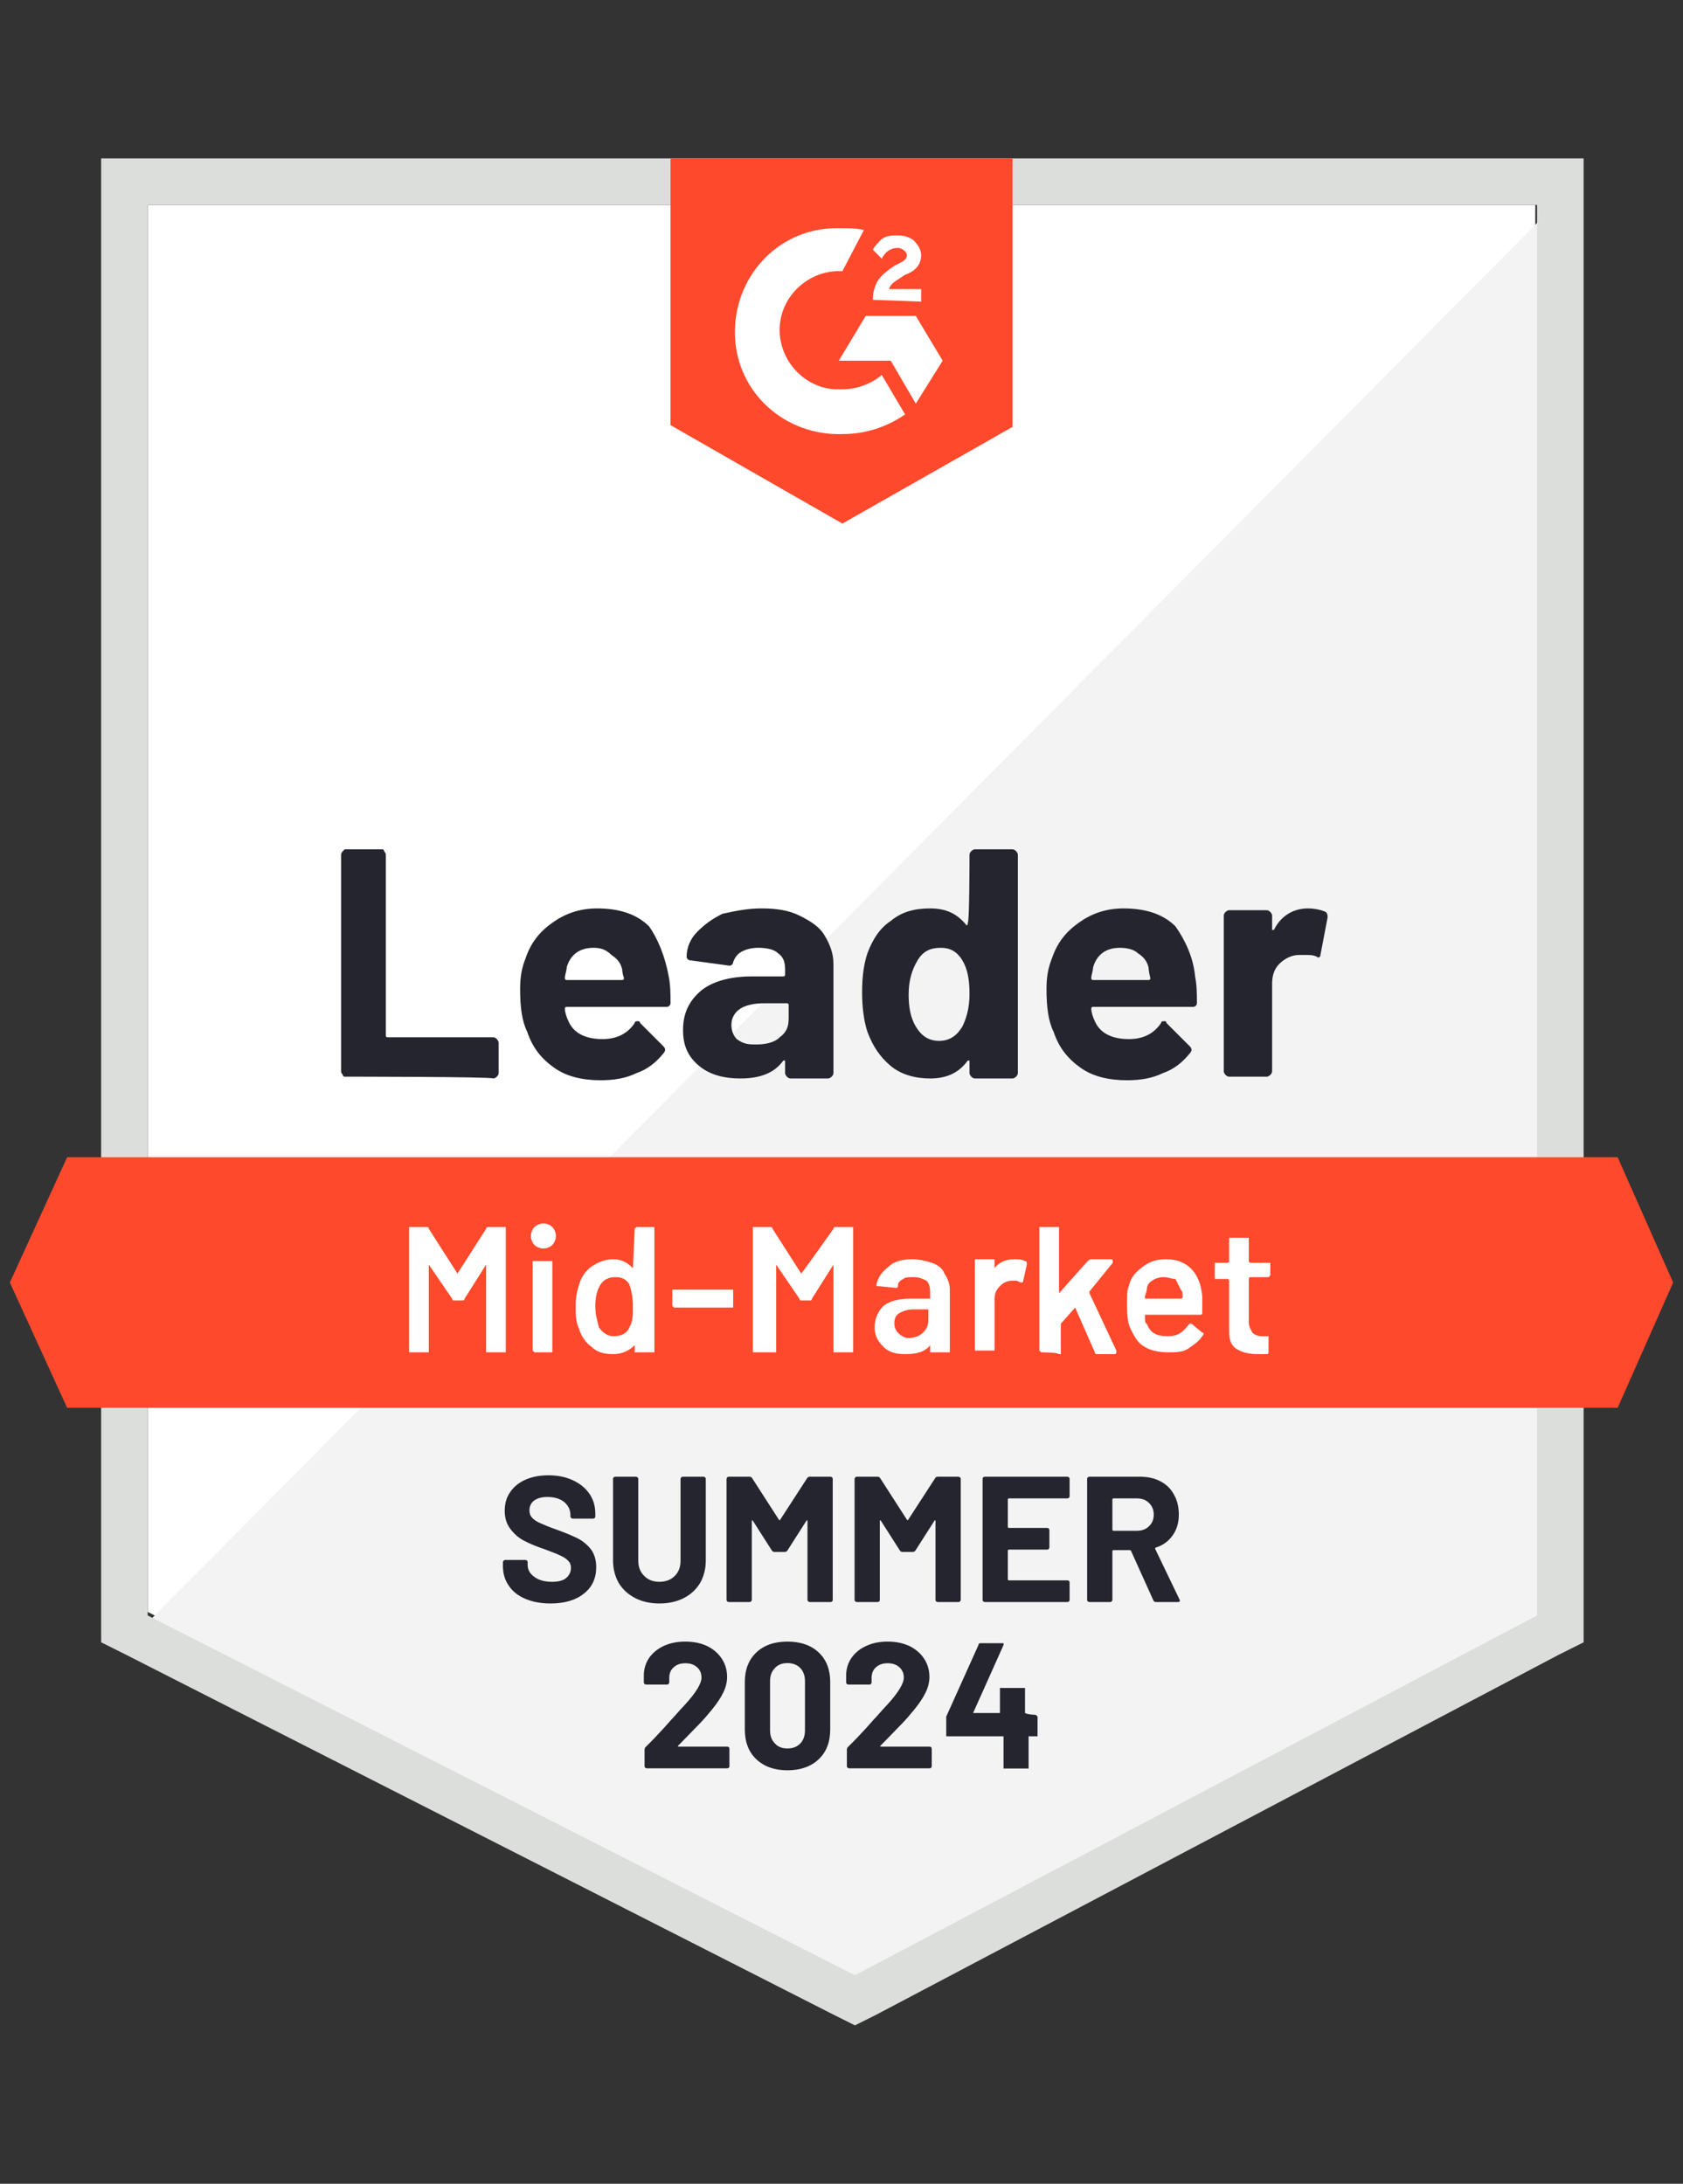 <?xml version="1.0" encoding="UTF-8"?><svg xmlns="http://www.w3.org/2000/svg" id="Design6675cd2ee30e0" viewBox="0 0 94 122" aria-hidden="true" width="94px" height="122px">
  <rect x="0" y="0" width="94" height="122" fill="#333333" stroke="none"/>
  <defs><linearGradient class="cerosgradient" data-cerosgradient="true" id="CerosGradient_id3e0372ec1" gradientUnits="userSpaceOnUse" x1="50%" y1="100%" x2="50%" y2="0%"><stop offset="0%" stop-color="#d1d1d1"/><stop offset="100%" stop-color="#d1d1d1"/></linearGradient><linearGradient/>
    <style>
      .cls-1-6675cd2ee30e0{
        fill: #252530;
      }

      .cls-1-6675cd2ee30e0, .cls-2-6675cd2ee30e0, .cls-3-6675cd2ee30e0, .cls-4-6675cd2ee30e0, .cls-5-6675cd2ee30e0{
        stroke-width: 0px;
      }

      .cls-2-6675cd2ee30e0{
        fill: #f2f3f2;
      }

      .cls-3-6675cd2ee30e0{
        fill: #ff492c;
      }

      .cls-4-6675cd2ee30e0{
        fill: #dcdedc;
      }

      .cls-5-6675cd2ee30e0{
        fill: #fff;
      }
    </style>
  </defs>
  <path class="cls-5-6675cd2ee30e0" d="M8.25,90.05l39.5,20.1,38-20.1V11.45H8.25v78.6Z"/>
  <path class="cls-2-6675cd2ee30e0" d="M86.55,11.75L7.45,91.45l41,20.3,38.1-19.5V11.75Z"/>
  <path class="cls-4-6675cd2ee30e0" d="M5.65,37.65v54.1l1.4.7,39.5,20.1,1.2.6,1.2-.6,38.1-20.1,1.4-.7V8.85H5.65v28.8ZM8.25,90.25V11.45h77.6v78.8l-38.1,20.1-39.5-20.1Z"/>
  <path class="cls-3-6675cd2ee30e0" d="M47.05,12.75c.4,0,.8,0,1.2.1l-1.2,2.3c-1.8-.1-3.4,1.3-3.5,3.1-.1,1.8,1.3,3.4,3.1,3.5h.4c.8,0,1.6-.3,2.2-.8l1.3,2.2c-1,.7-2.2,1.1-3.5,1.1-3.2.1-5.9-2.3-6-5.5s2.3-5.9,5.5-6c0,0,.5,0,.5,0ZM51.15,17.65l1.5,2.5-1.5,2.4-1.4-2.4h-2.9l1.5-2.5h2.8ZM48.75,16.75c0-.4.1-.8.3-1.1s.6-.6.9-.8l.2-.1c.4-.2.5-.3.5-.5s-.3-.4-.5-.4c-.4,0-.7.2-.9.6l-.5-.5c.1-.2.3-.4.5-.6.3-.2.6-.2.9-.2s.7.1.9.3.4.5.4.8c0,.5-.3.9-.9,1.1l-.3.2c-.3.2-.5.3-.6.6h1.8v.7s-2.7-.1-2.7-.1ZM47.05,29.25l9.5-5.4v-15h-19.1v14.9l9.6,5.5ZM90.35,64.65H3.75l-3.2,7,3.2,7h86.6l3.1-7-3.1-7Z"/>
  <path class="cls-1-6675cd2ee30e0" d="M19.25,60.15q-.1,0-.1-.1s-.1-.1-.1-.2v-12.1q0-.1.1-.2l.1-.1h2.1q.1,0,.1.1s.1.1.1.2v10.1q0,.1.1.1h5.9q.1,0,.2.1s.1.1.1.2v1.7q0,.1-.1.2s-.1.1-.2.1c0-.1-8.3-.1-8.3-.1ZM37.35,54.55c.1.5.1,1,.1,1.5,0,.1-.1.2-.2.2h-5.6q-.1,0-.1.1c0,.2.1.5.2.7.3.7,1,1,1.9,1,.8,0,1.4-.3,1.8-.9,0-.1.1-.1.2-.1,0,0,.1,0,.1.1l1.3,1.3q.1.1.1.2s0,.1-.1.2c-.4.5-.9.9-1.5,1.1-.6.3-1.3.4-2,.4-1,0-1.9-.2-2.6-.7s-1.2-1.1-1.5-2c-.3-.6-.4-1.4-.4-2.4,0-.7.1-1.2.3-1.7.3-.9.8-1.5,1.5-2s1.5-.8,2.5-.8c1.2,0,2.2.3,2.9,1,.5.7.9,1.7,1.1,2.8ZM33.15,52.95c-.8,0-1.3.4-1.5,1.1,0,.2-.1.4-.1.6q0,.1.1.1h3.1q.1,0,.1-.1c-.1-.3-.1-.5-.1-.5-.1-.4-.3-.6-.6-.8-.3-.3-.6-.4-1-.4ZM42.55,50.75c.8,0,1.5.1,2.1.4.6.3,1.1.6,1.4,1.1.3.5.5,1,.5,1.6v6.1q0,.1-.1.2s-.1.1-.2.1h-2.1q-.1,0-.2-.1s-.1-.1-.1-.2v-.7h-.1c-.5.7-1.3,1-2.4,1-.9,0-1.7-.2-2.3-.7s-.9-1.1-.9-2,.3-1.6,1-2.2c.6-.5,1.6-.8,2.8-.8h1.8q.1,0,.1-.1v-.3c0-.4-.1-.7-.4-.9-.2-.2-.6-.3-1.1-.3-.4,0-.7.1-.9.2s-.4.3-.5.6c0,.1-.1.2-.2.2l-2.2-.3c-.1,0-.2-.1-.2-.2,0-.5.2-1,.6-1.4.4-.4.8-.7,1.4-1,.9-.2,1.5-.3,2.2-.3ZM42.25,58.35c.5,0,1-.1,1.3-.4.4-.3.5-.6.5-1.1v-.7q0-.1-.1-.1h-1.3c-.5,0-1,.1-1.3.3s-.5.5-.5.9c0,.3.1.6.3.8.4.3.7.3,1.1.3ZM54.15,47.75q0-.1.1-.2s.1-.1.2-.1h2.1q.1,0,.2.1s.1.1.1.2v12.2q0,.1-.1.2s-.1.1-.2.1h-2.1q-.1,0-.2-.1s-.1-.1-.1-.2v-.7h-.1c-.5.7-1.2,1-2.1,1-.8,0-1.6-.2-2.2-.7s-1-1.1-1.3-1.9c-.2-.6-.3-1.4-.3-2.2,0-.9.1-1.6.3-2.2.3-.8.7-1.4,1.3-1.8.6-.5,1.3-.7,2.2-.7s1.5.3,2,.9c0,0,0,.1.1,0v-.1c.1.1.1-3.8.1-3.8ZM53.75,57.35c.2-.4.4-1,.4-1.8s-.1-1.4-.4-1.9c-.3-.5-.7-.7-1.2-.7-.6,0-1,.2-1.3.7s-.5,1.1-.5,1.9c0,.7.1,1.3.4,1.8.3.5.7.8,1.3.8s1-.3,1.3-.8ZM66.75,54.55c.1.5.1,1,.1,1.5,0,.1-.1.2-.2.2h-5.6q-.1,0-.1.1c0,.2.1.5.2.7.3.7,1,1,1.9,1,.8,0,1.4-.3,1.8-.9,0-.1.1-.1.2-.1,0,0,.1,0,.1.1l1.3,1.3q.1.1.1.2s0,.1-.1.2c-.4.5-.9.9-1.5,1.1-.6.3-1.3.4-2,.4-1,0-1.9-.2-2.6-.7-.7-.5-1.2-1.1-1.5-2-.3-.6-.4-1.4-.4-2.4,0-.7.1-1.2.3-1.7.3-.9.8-1.5,1.5-2s1.5-.8,2.5-.8c1.2,0,2.2.3,2.9,1,.5.7,1,1.7,1.1,2.8ZM62.55,52.95c-.8,0-1.3.4-1.5,1.1,0,.2-.1.4-.1.6q0,.1.1.1h3.1q.1,0,.1-.1c-.1-.4-.1-.6-.1-.6-.1-.4-.3-.6-.6-.8-.2-.2-.6-.3-1-.3ZM73.05,50.75c.4,0,.8.1,1,.2.1.1.1.2.1.3l-.4,2.1c0,.1-.1.2-.2.1-.2-.1-.4-.1-.6-.1h-.4c-.4,0-.8.2-1.1.5-.3.3-.4.7-.4,1.1v4.9q0,.1-.1.2s-.1.1-.2.1h-2.1q-.1,0-.2-.1s-.1-.1-.1-.2v-8.7q0-.1.1-.2s.1-.1.2-.1h2.1q.1,0,.2.1s.1.1.1.2v.8h.1c.4-.8,1.1-1.2,1.9-1.2Z"/>
  <path class="cls-5-6675cd2ee30e0" d="M27.15,68.65c0-.1.1-.1.1-.1h1v7h-1.1v-4.9h0l-1.2,1.9c0,.1-.1.1-.1.1h-.5q-.1,0-.1-.1l-1.3-1.9h0v4.9h-1.1v-7h1q.1,0,.1.1l1.6,2.5h0l1.6-2.5ZM30.35,69.75c-.2,0-.4-.1-.5-.2s-.2-.3-.2-.5.1-.4.2-.5.3-.2.5-.2.4.1.5.2.2.3.2.5-.1.4-.2.5-.3.2-.5.2ZM29.85,75.55h0l-.1-.1v-5h1.1v5.1h-1ZM35.45,68.65h0l.1-.1h1v7h-1.1v-.4h0c-.3.3-.7.5-1.2.5s-.9-.1-1.2-.4c-.3-.2-.6-.6-.7-1-.2-.4-.2-.8-.2-1.3s.1-.9.2-1.2c.1-.4.4-.8.7-1s.7-.4,1.2-.4.8.2,1.1.5h0l.1-2.2h0ZM35.15,74.15c.2-.3.2-.7.2-1.2s-.1-.9-.2-1.2c-.2-.3-.4-.4-.8-.4-.3,0-.6.1-.8.4s-.3.7-.3,1.2.1.8.2,1.2c.2.3.5.5.8.5.5,0,.8-.2.9-.5ZM37.65,73.05h0l-.1-.1v-.9h3.4v1h-3.3ZM46.55,68.65c0-.1.1-.1.1-.1h1v7h-1.1v-4.9h0l-1.2,1.9c0,.1-.1.1-.1.1h-.5q-.1,0-.1-.1l-1.3-1.9h0v4.9h-1.3v-7h1q.1,0,.1.1l1.6,2.5h0c.1-.1,1.8-2.5,1.8-2.5ZM50.95,70.35c.4,0,.8.1,1.1.2s.6.3.7.6c.2.3.3.6.3.9v3.5h-1.1v-.4h0c-.3.4-.8.5-1.4.5-.5,0-.9-.1-1.2-.4s-.5-.6-.5-1.1.2-.9.5-1.2c.4-.3.9-.4,1.5-.4h1.1v-.4c0-.3-.1-.5-.2-.6-.2-.1-.4-.2-.7-.2s-.5,0-.6.1c-.2.1-.3.2-.3.4,0,.1-.1.1-.1.1l-1-.1h-.1v-.1c.1-.4.3-.7.7-1,.3-.3.8-.4,1.3-.4ZM50.75,74.75c.3,0,.6-.1.8-.3.2-.2.3-.4.3-.7v-.6h-.8c-.4,0-.6.1-.8.2s-.3.3-.3.6c0,.2.1.4.2.5.2.2.4.3.6.3h0ZM56.65,70.35c.2,0,.4,0,.6.1.1,0,.1.1.1.2l-.2.9c0,.1-.1.1-.1.1-.1,0-.2-.1-.3-.1h-.2c-.3,0-.5.1-.7.3-.2.2-.3.4-.3.7v2.9h-1.1v-5.1h1.1v.5h0c.2-.3.6-.5,1.1-.5ZM58.15,75.55s-.1,0,0,0l-.1-.1v-6.9h1.1v3.7h0l1.6-1.8s.1-.1.2-.1h1.1q.1,0,.1.1v.1l-1.3,1.6v.1l1.5,3.2v.1q0,.1-.1.1h-1q-.1,0-.1-.1l-1.1-2.5h0l-.8.9v1.7h-.1c-.1-.1-1-.1-1-.1ZM67.15,72.45v.9q0,.1-.1.1h-3.1v.1c0,.2,0,.4.1.4.2.5.5.7,1.2.7.5,0,.8-.2,1.1-.6l.1-.1h.1l.6.5c.1,0,.1.1,0,.2-.2.3-.5.5-.8.7s-.7.2-1.1.2c-.5,0-1-.1-1.3-.3-.4-.2-.6-.6-.8-1s-.2-.9-.2-1.5c0-.4,0-.7.1-.9.1-.5.4-.8.8-1.1.4-.3.8-.4,1.3-.4,1.1,0,1.9.7,2,2.1ZM64.95,71.35c-.2,0-.5.1-.6.2-.2.1-.3.3-.3.5,0,.1-.1.3-.1.4v.1h2s.1,0,.1-.1c0-.2,0-.3-.1-.4-.1-.2-.2-.4-.3-.6-.2,0-.4-.1-.7-.1h0ZM70.95,71.25s-.1.1,0,0l-.1.1h-1s-.1,0-.1.1v2.4c0,.3.1.4.2.6.1.1.3.2.5.2h.4v.9q0,.1-.1.1h-.5c-.5,0-.9-.1-1.2-.3s-.4-.5-.4-1v-2.8s0-.1-.1-.1h-.7v-.9h.7s.1,0,.1-.1v-1.3h1.1v1.3s0,.1.1.1h1.1v.1c0-.1,0,.6,0,.6Z"/>
  <path class="cls-1-6675cd2ee30e0" d="M30.74,89.58c-.53,0-1-.09-1.4-.26-.4-.17-.71-.41-.92-.73-.22-.31-.33-.68-.33-1.1v-.22s.01-.06.04-.08c.02-.03.05-.04.08-.04h1.14s.06.01.09.04c.02.02.03.05.03.08v.15c0,.27.12.49.37.67.25.19.58.28,1,.28.35,0,.62-.07.79-.22.17-.15.26-.34.26-.56,0-.16-.05-.29-.16-.4-.11-.11-.25-.21-.44-.29-.18-.09-.47-.2-.87-.35-.45-.15-.83-.31-1.14-.47-.31-.16-.56-.38-.77-.66-.21-.27-.32-.61-.32-1.02s.1-.75.31-1.05c.21-.3.49-.53.86-.69.37-.16.79-.24,1.27-.24.51,0,.96.09,1.35.27.4.18.71.43.94.76.22.32.33.69.33,1.12v.15s0,.06-.03.08c-.03.03-.06.04-.09.04h-1.15s-.06-.01-.08-.04c-.03-.02-.04-.05-.04-.08v-.08c0-.28-.11-.52-.34-.72-.23-.19-.55-.29-.95-.29-.31,0-.56.07-.74.2-.17.13-.26.32-.26.55,0,.17.05.31.16.42.1.11.25.21.46.3.2.09.51.22.94.37.47.17.84.33,1.11.46.27.13.52.33.74.59.21.27.32.61.32,1.03,0,.63-.23,1.12-.69,1.48-.46.37-1.08.55-1.87.55ZM36.83,89.58c-.51,0-.96-.1-1.35-.3-.39-.2-.7-.48-.92-.84-.21-.37-.32-.79-.32-1.26v-4.56s0-.06.03-.08c.03-.03.06-.04.09-.04h1.17s.06.01.08.04c.03.02.04.05.04.08v4.57c0,.35.11.64.33.85.21.22.5.33.85.33s.64-.11.86-.33.32-.5.32-.85v-4.57s.01-.06.04-.08c.02-.03.05-.04.08-.04h1.17s.06.01.09.04c.02.02.03.05.03.08v4.56c0,.47-.11.89-.32,1.26-.22.36-.52.64-.91.84-.39.2-.85.3-1.36.3ZM45.08,82.58c.03-.05.08-.08.14-.08h1.17s.06.01.09.04c.02.02.03.05.03.08v6.76s0,.06-.03.08c-.03.03-.06.04-.09.04h-1.17s-.06-.01-.08-.04c-.03-.02-.04-.05-.04-.08v-4.41s0-.04-.02-.04-.03.01-.04.03l-1.06,1.66c-.03.05-.08.08-.14.08h-.59c-.06,0-.11-.03-.14-.08l-1.06-1.66s-.03-.03-.04-.03c-.01,0-.02.02-.02.05v4.4s-.01.06-.04.08c-.02.03-.05.04-.08.04h-1.17s-.06-.01-.09-.04c-.02-.02-.03-.05-.03-.08v-6.76s.01-.06.03-.08c.03-.03.06-.04.09-.04h1.17c.06,0,.11.03.14.08l1.5,2.33s.04.04.06,0l1.51-2.33h0ZM52.23,82.58c.03-.05.08-.08.14-.08h1.17s.06.01.08.04c.03.02.04.05.04.08v6.76s-.01.06-.04.08c-.02.03-.05.04-.08.04h-1.17s-.06-.01-.09-.04c-.02-.02-.03-.05-.03-.08v-4.41s0-.04-.02-.04-.03.01-.04.03l-1.06,1.66c-.03.05-.08.08-.14.08h-.59c-.06,0-.11-.03-.14-.08l-1.06-1.66s-.03-.03-.04-.03c-.01,0-.02.02-.02.05v4.4s-.01.06-.03.08c-.03.03-.06.04-.09.04h-1.17s-.06-.01-.08-.04c-.03-.02-.04-.05-.04-.08v-6.76s.01-.06.04-.08c.02-.03.05-.04.08-.04h1.17c.06,0,.11.03.14.08l1.5,2.33s.04.04.06,0l1.51-2.33ZM59.74,83.59s-.01.06-.03.08c-.03.03-.06.04-.09.04h-3.28s-.05.02-.05.05v1.55s.02.05.05.05h2.15s.06.01.08.03c.03.03.04.06.04.09v.97s-.01.06-.04.09c-.02.02-.05.03-.08.03h-2.15s-.05.02-.05.05v1.62s.02.05.05.05h3.28s.06.01.09.03c.02.03.03.06.03.09v.97s-.01.06-.03.08c-.03.03-.06.04-.09.04h-4.62s-.06-.01-.09-.04c-.02-.02-.03-.05-.03-.08v-6.76s0-.06.03-.08c.03-.03.06-.04.09-.04h4.62s.06.01.09.04c.02.02.03.05.03.08,0,0,0,.97,0,.97ZM64.56,89.5c-.07,0-.11-.03-.14-.09l-1.25-2.77s-.03-.04-.06-.04h-.93s-.05.02-.05.05v2.73s-.01.06-.04.08c-.02.03-.05.04-.08.04h-1.17s-.06-.01-.09-.04c-.02-.02-.03-.05-.03-.08v-6.76s0-.06.03-.08c.03-.03.06-.04.09-.04h2.86c.43,0,.8.09,1.12.26.33.17.58.42.75.74.18.32.27.69.27,1.11,0,.45-.11.84-.34,1.16-.23.33-.54.56-.95.69-.03.01-.04.04-.03.07l1.36,2.83s.02.05.02.06c0,.05-.04.08-.11.08,0,0-1.23,0-1.23,0ZM62.18,83.71s-.05.02-.05.05v1.71s.02.05.05.05h1.31c.28,0,.51-.08.68-.25.18-.17.27-.38.27-.65s-.09-.49-.27-.66c-.17-.17-.4-.25-.68-.25,0,0-1.31,0-1.31,0ZM57.85,95.8s.1.1,0,0l.1.1v1.1h-.5v1.8h-1.4v-1.8h-3.2v-1.1l1.8-4c0-.1.1-.1.1-.1h1.3v.1l-1.7,3.8h1.5v-1.4h1.4v1.4c.2.1.6.1.6.1ZM37.87,97.52s-.02.03,0,.04c0,.01.02.02.04.02h2.71s.06,0,.09.03c.02.03.03.06.03.09v.97s0,.06-.03.08c-.03.03-.06.04-.09.04h-4.5s-.06-.01-.09-.04c-.02-.02-.03-.05-.03-.08v-.92c0-.06.02-.11.06-.15.33-.32.66-.67,1-1.04.34-.38.55-.62.64-.71.19-.22.38-.43.57-.63.61-.67.91-1.17.91-1.5,0-.23-.08-.43-.25-.58-.17-.15-.38-.22-.65-.22s-.48.07-.65.22c-.17.15-.25.35-.25.6v.25s-.01.06-.04.09c-.02.02-.05.03-.08.03h-1.18s-.06-.01-.08-.03c-.03-.03-.04-.06-.04-.09v-.47c.02-.36.13-.68.34-.96.21-.27.48-.48.82-.63.35-.15.73-.22,1.16-.22.47,0,.89.09,1.24.26.35.18.62.42.81.72.19.3.28.63.28,1,0,.28-.07.57-.21.86s-.35.61-.63.95c-.21.26-.43.52-.67.77-.24.25-.6.62-1.07,1.1,0,0-.15.15-.15.15ZM45.73,92.32c-.43-.41-1.02-.61-1.75-.61s-1.31.2-1.74.61c-.43.41-.64.96-.64,1.65v2.64c0,.71.21,1.26.64,1.67.43.41,1.01.62,1.74.62s1.32-.21,1.75-.62c.43-.41.64-.96.64-1.67v-2.64c0-.69-.21-1.24-.64-1.65ZM44.96,96.67c0,.31-.09.55-.26.73-.18.19-.42.28-.72.28s-.53-.09-.7-.28c-.18-.18-.27-.42-.27-.73v-2.75c0-.31.09-.55.27-.73.17-.19.41-.28.7-.28s.54.09.72.28c.17.18.26.42.26.73v2.75ZM49.17,97.52s-.02.03,0,.04c0,.01.02.02.04.02h2.71s.06,0,.09.03c.02.03.03.06.03.09v.97s0,.06-.03.08c-.03.03-.06.04-.09.04h-4.5s-.06-.01-.08-.04c-.03-.02-.04-.05-.04-.08v-.92c0-.06.02-.11.06-.15.33-.32.66-.67,1-1.04.34-.38.55-.62.64-.71.19-.22.38-.43.57-.63.61-.67.91-1.17.91-1.5,0-.23-.08-.43-.25-.58-.17-.15-.38-.22-.65-.22s-.48.07-.65.22c-.17.15-.25.35-.25.6v.25s-.01.06-.03.09c-.03.02-.06.03-.09.03h-1.18s-.06-.01-.08-.03c-.03-.03-.04-.06-.04-.09v-.47c.02-.36.13-.68.34-.96.21-.27.48-.48.83-.63.34-.15.72-.22,1.15-.22.47,0,.89.09,1.24.26.35.18.62.42.81.72.19.3.28.63.28,1,0,.28-.07.57-.21.86s-.35.61-.63.95c-.21.26-.43.52-.67.77-.24.25-.6.62-1.07,1.1l-.15.15Z"/>
</svg>